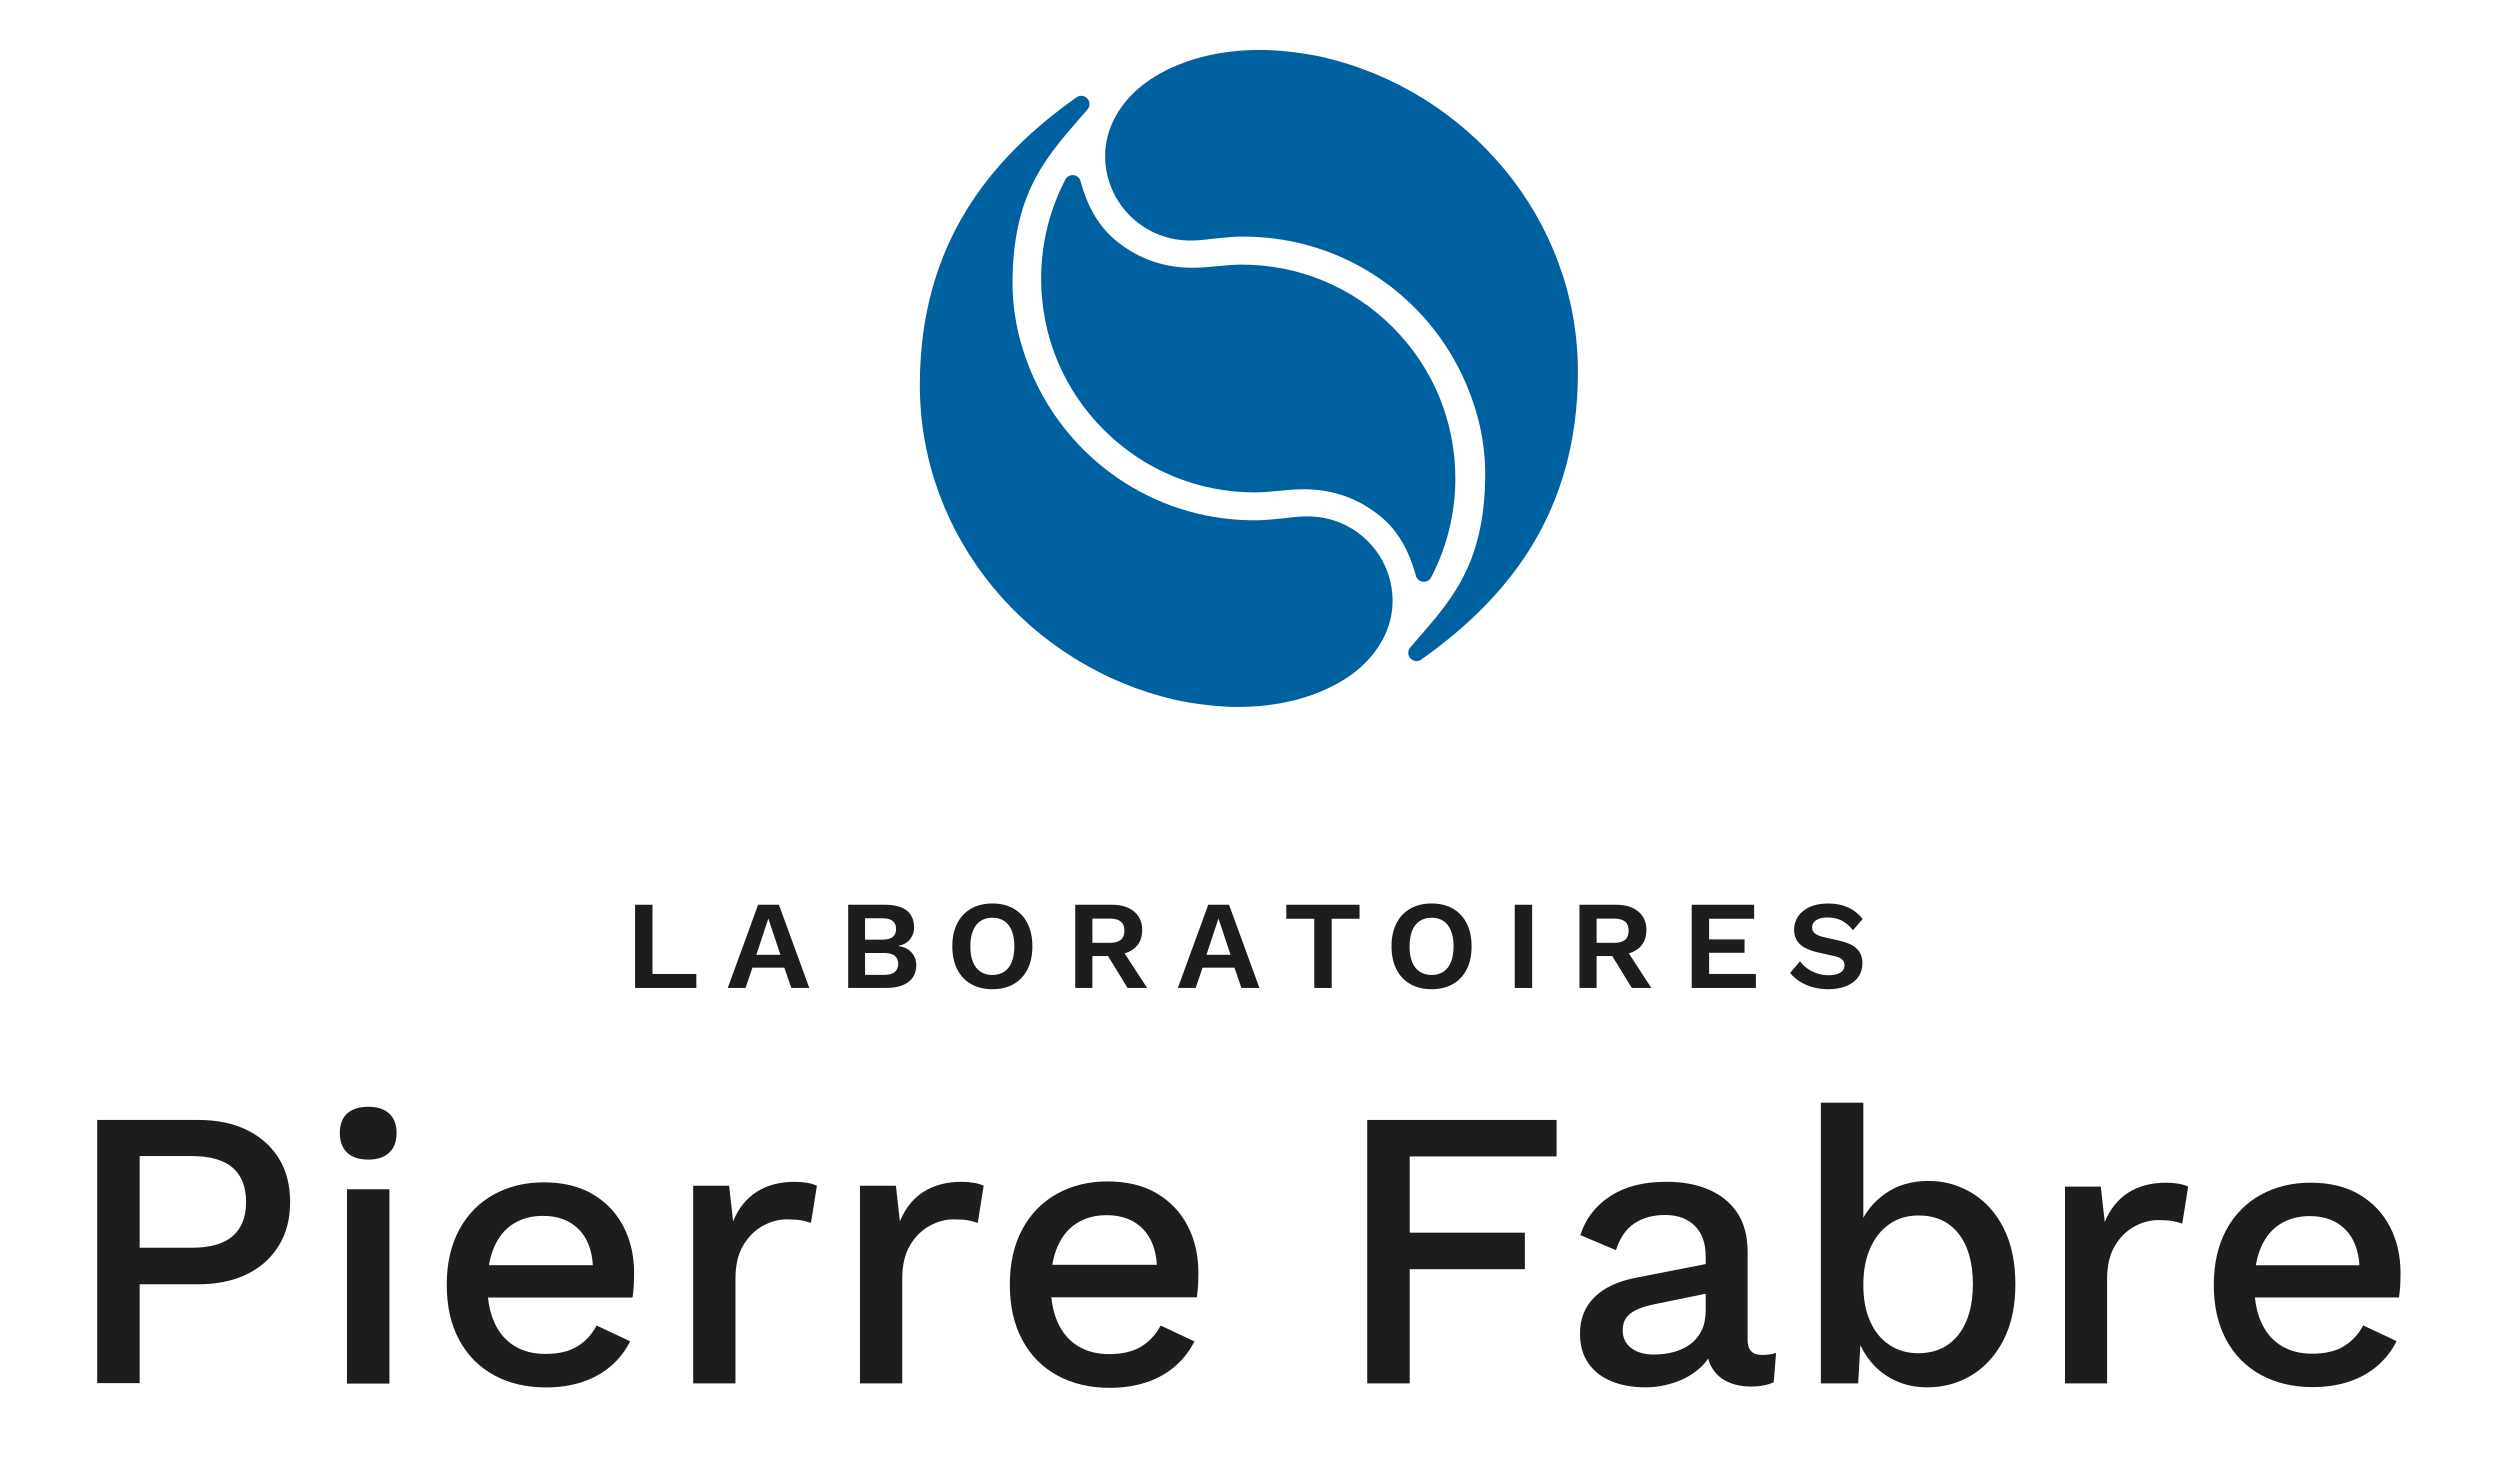<?xml version="1.0" encoding="UTF-8" standalone="no"?>
<!DOCTYPE svg PUBLIC "-//W3C//DTD SVG 1.1//EN" "http://www.w3.org/Graphics/SVG/1.1/DTD/svg11.dtd">
<svg width="100%" height="100%" viewBox="0 0 1028 600" version="1.1" xmlns="http://www.w3.org/2000/svg" xmlns:xlink="http://www.w3.org/1999/xlink" xml:space="preserve" xmlns:serif="http://www.serif.com/" style="fill-rule:evenodd;clip-rule:evenodd;stroke-linejoin:round;stroke-miterlimit:2;">
    <g id="Calque-1" serif:id="Calque 1">
        <g transform="matrix(1,0,0,1,444.271,74.225)">
            <path d="M0,0.091C-0.01,0.061 -0.018,0.03 -0.029,0C-0.021,0.03 -0.013,0.06 -0.004,0.091L0,0.091Z" style="fill:rgb(0,97,161);fill-rule:nonzero;"/>
        </g>
        <g transform="matrix(1,0,0,1,444.396,74.315)">
            <path d="M0,0.481C-0.029,0.316 -0.073,0.157 -0.125,0.001L-0.129,0C-0.087,0.161 -0.044,0.321 0,0.481" style="fill:rgb(0,97,161);fill-rule:nonzero;"/>
        </g>
        <g transform="matrix(1,0,0,1,438.277,73.712)">
            <path d="M0,-0.269C-0.06,-0.184 -0.111,-0.093 -0.162,-0.002L-0.141,0C-0.094,-0.089 -0.047,-0.179 0,-0.269" style="fill:rgb(0,97,161);fill-rule:nonzero;"/>
        </g>
        <g transform="matrix(1,0,0,1,438.115,74.2)">
            <path d="M0,-0.489C-0.089,-0.332 -0.17,-0.171 -0.234,0C-0.15,-0.163 -0.064,-0.325 0.021,-0.487L0,-0.489Z" style="fill:rgb(0,97,161);fill-rule:nonzero;"/>
        </g>
        <g transform="matrix(1,0,0,1,572.69,176.673)">
            <path d="M0,-42.118C-16.603,-58.721 -38.677,-67.864 -62.157,-67.864C-67.975,-67.864 -74.768,-66.724 -80.864,-66.586C-94.094,-66.286 -104.412,-70.343 -113.113,-77.166C-121.104,-83.432 -125.617,-92.163 -128.294,-101.877C-128.338,-102.037 -128.381,-102.197 -128.423,-102.357C-128.431,-102.388 -128.44,-102.418 -128.448,-102.448C-128.922,-103.749 -130.167,-104.68 -131.633,-104.68C-132.784,-104.68 -133.799,-104.106 -134.413,-103.23C-134.46,-103.14 -134.507,-103.05 -134.554,-102.96C-134.639,-102.798 -134.725,-102.636 -134.809,-102.474C-141.211,-90.066 -144.577,-76.167 -144.577,-62.096C-144.577,-38.617 -135.433,-16.543 -118.831,0.06C-102.228,16.663 -80.154,25.806 -56.674,25.806C-50.856,25.806 -44.063,24.666 -37.967,24.528C-24.737,24.229 -14.418,28.286 -5.718,35.108C2.156,41.283 6.652,49.85 9.343,59.393L9.399,59.401C9.407,59.512 9.42,59.621 9.438,59.729C9.497,59.945 9.556,60.162 9.614,60.379C10.102,61.655 11.334,62.562 12.781,62.562C14.262,62.562 15.518,61.612 15.982,60.289L16.039,60.297C22.401,47.919 25.746,34.064 25.746,20.039C25.746,-3.441 16.603,-25.515 0,-42.118" style="fill:rgb(0,97,161);fill-rule:nonzero;"/>
        </g>
        <g transform="matrix(1,0,0,1,648.836,139.46)">
            <path d="M0,13.444C0,-49.868 -45.652,-102.18 -104.622,-115.907C-111.759,-117.569 -122.636,-118.933 -130.636,-118.933C-155.37,-118.933 -171.197,-110.653 -179.111,-104.391C-188.036,-97.328 -194.634,-86.899 -194.4,-74.671C-194.144,-61.25 -186.308,-49.759 -175.058,-44.182C-171.204,-42.271 -166.954,-41.049 -162.464,-40.69C-159.456,-40.396 -156.237,-40.593 -153.283,-40.908C-153.283,-40.908 -144.084,-42.058 -139.396,-42.147C-99.253,-42.914 -64.22,-19.77 -47.884,14.191C-41.886,26.661 -38.124,40.586 -38.124,55.328C-38.124,94.425 -53.702,108.912 -68.849,126.671L-68.846,126.675C-68.889,126.721 -68.933,126.767 -68.974,126.816C-68.978,126.82 -68.981,126.824 -68.985,126.829C-69.467,127.415 -69.757,128.165 -69.757,128.984C-69.757,130.858 -68.238,132.377 -66.364,132.377C-65.701,132.377 -65.085,132.185 -64.562,131.856C-64.496,131.81 -64.431,131.764 -64.365,131.718C-64.332,131.694 -64.299,131.671 -64.266,131.648C-28.938,106.591 0,71.433 0,13.444" style="fill:rgb(0,97,161);fill-rule:nonzero;"/>
        </g>
        <g transform="matrix(1,0,0,1,378.235,171.775)">
            <path d="M0,-13.444C0,49.868 45.652,102.179 104.622,115.907C111.759,117.569 122.636,118.933 130.636,118.933C155.37,118.933 171.197,110.653 179.111,104.391C188.036,97.328 194.634,86.899 194.4,74.671C194.144,61.25 186.308,49.759 175.058,44.182C171.204,42.271 166.954,41.049 162.464,40.69C159.456,40.396 156.236,40.593 153.283,40.908C153.283,40.908 144.084,42.058 139.396,42.147C99.253,42.914 64.22,19.77 47.884,-14.191C41.886,-26.661 38.124,-40.586 38.124,-55.328C38.124,-94.425 53.702,-108.912 68.849,-126.671L68.846,-126.675C68.889,-126.721 68.933,-126.767 68.974,-126.816C68.978,-126.82 68.981,-126.824 68.985,-126.829C69.467,-127.415 69.757,-128.165 69.757,-128.984C69.757,-130.858 68.238,-132.377 66.364,-132.377C65.701,-132.377 65.085,-132.185 64.562,-131.856C64.496,-131.81 64.431,-131.764 64.365,-131.718C64.332,-131.694 64.299,-131.671 64.266,-131.648C28.938,-106.591 0,-71.433 0,-13.444" style="fill:rgb(0,97,161);fill-rule:nonzero;"/>
        </g>
        <g transform="matrix(1,0,0,1,78.656,516.19)">
            <path d="M0,-3.112C7.725,-3.112 13.41,-4.716 17.057,-7.927C20.702,-11.136 22.526,-15.788 22.526,-21.884C22.526,-28.086 20.702,-32.792 17.057,-36.003C13.41,-39.211 7.725,-40.818 0,-40.818L-21.22,-40.818L-21.22,-3.112L0,-3.112ZM2.775,-55.672C10.5,-55.672 17.164,-54.31 22.77,-51.591C28.374,-48.87 32.753,-45.006 35.91,-40.002C39.066,-34.995 40.644,-28.956 40.644,-21.884C40.644,-14.918 39.066,-8.906 35.91,-3.846C32.753,1.214 28.374,5.105 22.77,7.824C17.164,10.546 10.5,11.905 2.775,11.905L-21.22,11.905L-21.22,52.56L-38.686,52.56L-38.686,-55.672L2.775,-55.672Z" style="fill:rgb(29,29,27);fill-rule:nonzero;"/>
        </g>
        <g transform="matrix(1,0,0,1,0,424.881)">
            <path d="M160.132,144.069L142.666,144.069L142.666,64.153L160.132,64.153L160.132,144.069ZM151.481,51.941C147.67,51.941 144.76,50.99 142.748,49.084C140.733,47.181 139.728,44.488 139.728,41.004C139.728,37.523 140.733,34.858 142.748,33.006C144.76,31.157 147.67,30.232 151.481,30.232C155.179,30.232 158.036,31.157 160.05,33.006C162.063,34.858 163.07,37.523 163.07,41.004C163.07,44.488 162.063,47.181 160.05,49.084C158.036,50.99 155.179,51.941 151.481,51.941" style="fill:rgb(29,29,27);fill-rule:nonzero;"/>
        </g>
        <g transform="matrix(1,0,0,1,203.163,543.838)">
            <path d="M0,-30.98C1.837,-35.25 4.486,-38.466 7.948,-40.63C11.407,-42.792 15.462,-43.874 20.113,-43.874C26.492,-43.874 31.52,-41.9 35.197,-37.954C38.427,-34.484 40.236,-29.698 40.628,-23.6L-2.108,-23.6C-1.649,-26.31 -0.95,-28.773 0,-30.98M53.201,-39.495C50.281,-45.116 46.064,-49.551 40.549,-52.795C35.035,-56.039 28.329,-57.661 20.437,-57.661C12.758,-57.661 5.892,-55.984 -0.162,-52.633C-6.219,-49.28 -10.948,-44.442 -14.354,-38.117C-17.761,-31.791 -19.463,-24.248 -19.463,-15.49C-19.463,-6.732 -17.761,0.811 -14.354,7.137C-10.948,13.462 -6.164,18.303 0,21.653C6.164,25.006 13.3,26.681 21.41,26.681C26.816,26.681 31.791,25.924 36.333,24.411C40.874,22.897 44.792,20.708 48.092,17.842C51.389,14.978 54.012,11.597 55.958,7.704L42.171,1.217C40.225,4.894 37.574,7.76 34.224,9.813C30.871,11.868 26.492,12.895 21.086,12.895C16.22,12.895 12.003,11.815 8.435,9.651C4.866,7.489 2.109,4.298 0.162,0.082C-1.219,-2.913 -2.101,-6.379 -2.502,-10.299L56.932,-10.299C57.147,-11.597 57.309,-13.11 57.418,-14.841C57.525,-16.57 57.58,-18.409 57.58,-20.356C57.58,-27.492 56.121,-33.872 53.201,-39.495" style="fill:rgb(29,29,27);fill-rule:nonzero;"/>
        </g>
        <g transform="matrix(1,0,0,1,285.033,485.96)">
            <path d="M0,82.89L0,1.625L14.79,1.625L16.416,16.253C18.582,10.945 21.805,6.907 26.086,4.144C30.365,1.381 35.648,0 41.933,0C43.559,0 45.184,0.137 46.809,0.405C48.434,0.677 49.788,1.084 50.872,1.625L48.434,16.903C47.241,16.471 45.915,16.118 44.452,15.846C42.99,15.577 41.011,15.439 38.52,15.439C35.16,15.439 31.856,16.334 28.606,18.122C25.355,19.909 22.673,22.591 20.56,26.167C18.447,29.742 17.391,34.293 17.391,39.819L17.391,82.89L0,82.89Z" style="fill:rgb(29,29,27);fill-rule:nonzero;"/>
        </g>
        <g transform="matrix(1,0,0,1,353.613,485.96)">
            <path d="M0,82.89L0,1.625L14.79,1.625L16.416,16.253C18.582,10.945 21.805,6.907 26.086,4.144C30.365,1.381 35.648,0 41.933,0C43.559,0 45.184,0.137 46.809,0.405C48.434,0.677 49.788,1.084 50.872,1.625L48.434,16.903C47.241,16.471 45.915,16.118 44.452,15.846C42.99,15.577 41.011,15.439 38.52,15.439C35.16,15.439 31.856,16.334 28.606,18.122C25.355,19.909 22.673,22.591 20.56,26.167C18.447,29.742 17.391,34.293 17.391,39.819L17.391,82.89L0,82.89Z" style="fill:rgb(29,29,27);fill-rule:nonzero;"/>
        </g>
        <g transform="matrix(1,0,0,1,432.231,523.773)">
            <path d="M0,8.939C0.006,9.01 0.013,9.081 0.019,9.152C0.013,9.081 0.006,9.01 0,8.939M2.597,-11.12C4.446,-15.417 7.112,-18.653 10.595,-20.831C14.077,-23.007 18.157,-24.096 22.838,-24.096C29.257,-24.096 34.317,-22.11 38.018,-18.138C41.268,-14.646 43.09,-9.829 43.484,-3.692L0.475,-3.692C0.937,-6.42 1.641,-8.899 2.597,-11.12M56.136,-19.689C53.198,-25.345 48.954,-29.809 43.405,-33.074C37.855,-36.338 31.106,-37.97 23.164,-37.97C15.436,-37.97 8.527,-36.283 2.434,-32.91C-3.662,-29.536 -8.421,-24.667 -11.849,-18.302C-15.277,-11.936 -16.991,-4.345 -16.991,4.469C-16.991,13.283 -15.277,20.874 -11.849,27.24C-8.421,33.605 -3.606,38.477 2.597,41.849C8.8,45.223 15.982,46.909 24.143,46.909C29.584,46.909 34.59,46.147 39.161,44.624C43.731,43.101 47.674,40.897 50.995,38.013C54.313,35.131 56.953,31.728 58.912,27.811L45.037,21.282C43.078,24.983 40.41,27.867 37.039,29.933C33.664,32.001 29.257,33.035 23.817,33.035C18.92,33.035 14.676,31.948 11.085,29.77C7.494,27.595 4.719,24.383 2.76,20.14C1.37,17.127 0.483,13.638 0.079,9.693L59.891,9.693C60.108,8.387 60.271,6.864 60.381,5.122C60.488,3.382 60.544,1.531 60.544,-0.427C60.544,-7.61 59.075,-14.03 56.136,-19.689" style="fill:rgb(29,29,27);fill-rule:nonzero;"/>
        </g>
        <g transform="matrix(1,0,0,1,640.07,553.833)">
            <path d="M0,-78.298L-60.396,-78.298L-60.396,-46.958L-13.058,-46.958L-13.058,-31.941L-60.396,-31.941L-60.396,15.017L-77.861,15.017L-77.861,-93.315L0,-93.315L0,-78.298Z" style="fill:rgb(29,29,27);fill-rule:nonzero;"/>
        </g>
        <g transform="matrix(1,0,0,1,699.68,509.275)">
            <path d="M0,37.878C-1.138,40.21 -2.739,42.105 -4.796,43.569C-6.855,45.031 -9.159,46.088 -11.705,46.739C-14.253,47.389 -16.882,47.714 -19.59,47.714C-23.491,47.714 -26.608,46.82 -28.937,45.031C-31.269,43.243 -32.433,40.833 -32.433,37.797C-32.433,34.655 -31.294,32.27 -29.018,30.644C-26.743,29.018 -23.329,27.774 -18.776,26.905L1.707,22.692L1.707,29.506C1.707,32.757 1.138,35.549 0,37.878M24.955,47.877C20.943,47.877 18.94,45.873 18.94,41.861L18.94,5.608C18.94,-1.001 17.502,-6.422 14.632,-10.649C11.758,-14.876 7.829,-18.046 2.845,-20.159C-2.141,-22.272 -7.884,-23.329 -14.388,-23.329C-23.925,-23.329 -31.701,-21.322 -37.716,-17.314C-43.731,-13.303 -47.77,-7.992 -49.828,-1.382L-35.196,4.796C-33.571,-0.298 -31.026,-3.983 -27.556,-6.259C-24.088,-8.535 -19.914,-9.673 -15.037,-9.673C-9.835,-9.673 -5.746,-8.182 -2.763,-5.202C0.216,-2.221 1.707,1.979 1.707,7.396L1.707,10.507L-27.23,16.176C-34.492,17.586 -40.102,20.24 -44.056,24.141C-48.014,28.043 -49.99,33.029 -49.99,39.097C-49.99,43.974 -48.826,48.067 -46.495,51.372C-44.166,54.679 -40.968,57.142 -36.904,58.769C-32.839,60.394 -28.261,61.207 -23.166,61.207C-19.048,61.207 -14.984,60.529 -10.973,59.175C-6.965,57.821 -3.442,55.761 -0.406,52.997C0.798,51.9 1.833,50.683 2.713,49.356C3.104,50.812 3.658,52.138 4.39,53.322C5.959,55.87 8.128,57.768 10.892,59.013C13.656,60.257 16.77,60.882 20.24,60.882C24.032,60.882 27.175,60.285 29.669,59.093L30.645,47.063C28.8,47.607 26.906,47.877 24.955,47.877" style="fill:rgb(29,29,27);fill-rule:nonzero;"/>
        </g>
        <g transform="matrix(1,0,0,1,805.295,475.034)">
            <path d="M0,73.82C-3.973,78.88 -9.496,81.41 -16.567,81.41C-21.031,81.41 -24.974,80.267 -28.402,77.982C-31.83,75.697 -34.469,72.46 -36.318,68.27C-38.171,64.082 -39.093,59.103 -39.093,53.334C-39.093,47.457 -38.143,42.397 -36.237,38.154C-34.334,33.91 -31.695,30.619 -28.32,28.278C-24.949,25.94 -20.975,24.769 -16.405,24.769C-9.332,24.769 -3.836,27.274 0.082,32.277C3.999,37.284 5.958,44.194 5.958,53.008C5.958,61.822 3.971,68.76 0,73.82M18.69,30.155C15.533,23.846 11.207,19.003 5.714,15.628C0.217,12.256 -5.794,10.568 -12.324,10.568C-19.399,10.568 -25.438,12.391 -30.442,16.036C-34.122,18.717 -37.002,21.945 -39.093,25.713L-39.093,-21.627L-56.559,-21.627L-56.559,93.815L-41.215,93.815L-40.318,78.101C-39.16,80.538 -37.72,82.812 -35.992,84.92C-33.273,88.24 -29.927,90.824 -25.953,92.673C-21.982,94.522 -17.603,95.447 -12.813,95.447C-6.067,95.447 0.054,93.762 5.55,90.387C11.044,87.016 15.398,82.173 18.609,75.86C21.818,69.55 23.424,61.985 23.424,53.171C23.424,44.14 21.845,36.467 18.69,30.155" style="fill:rgb(29,29,27);fill-rule:nonzero;"/>
        </g>
        <g transform="matrix(1,0,0,1,849.125,486.323)">
            <path d="M0,82.527L0,1.618L14.725,1.618L16.344,16.182C18.5,10.897 21.709,6.877 25.971,4.127C30.232,1.375 35.49,0 41.748,0C43.367,0 44.985,0.137 46.604,0.404C48.221,0.675 49.57,1.08 50.649,1.618L48.221,16.829C47.033,16.399 45.714,16.048 44.257,15.777C42.8,15.51 40.831,15.372 38.351,15.372C35.005,15.372 31.716,16.263 28.48,18.043C25.244,19.823 22.573,22.492 20.469,26.053C18.366,29.612 17.315,34.144 17.315,39.645L17.315,82.527L0,82.527Z" style="fill:rgb(29,29,27);fill-rule:nonzero;"/>
        </g>
        <g transform="matrix(1,0,0,1,929.714,543.79)">
            <path d="M0,-30.876C1.831,-35.131 4.47,-38.337 7.921,-40.494C11.368,-42.649 15.409,-43.727 20.045,-43.727C26.402,-43.727 31.413,-41.76 35.078,-37.827C38.297,-34.368 40.1,-29.598 40.491,-23.521L-2.102,-23.521C-1.644,-26.222 -0.947,-28.677 0,-30.876M53.021,-39.362C50.112,-44.964 45.909,-49.385 40.413,-52.618C34.917,-55.851 28.233,-57.467 20.367,-57.467C12.715,-57.467 5.872,-55.796 -0.162,-52.456C-6.199,-49.114 -10.912,-44.292 -14.306,-37.989C-17.701,-31.684 -19.398,-24.167 -19.398,-15.438C-19.398,-6.709 -17.701,0.808 -14.306,7.113C-10.912,13.417 -6.143,18.241 0,21.58C6.143,24.922 13.256,26.591 21.338,26.591C26.725,26.591 31.683,25.837 36.21,24.329C40.736,22.82 44.641,20.638 47.929,17.782C51.216,14.927 53.83,11.558 55.769,7.678L42.029,1.213C40.089,4.877 37.447,7.734 34.108,9.78C30.767,11.828 26.402,12.851 21.015,12.851C16.165,12.851 11.962,11.775 8.405,9.618C4.849,7.464 2.102,4.283 0.161,0.081C-1.216,-2.903 -2.095,-6.357 -2.494,-10.265L56.739,-10.265C56.954,-11.558 57.116,-13.066 57.225,-14.792C57.331,-16.514 57.386,-18.348 57.386,-20.287C57.386,-27.4 55.931,-33.758 53.021,-39.362" style="fill:rgb(29,29,27);fill-rule:nonzero;"/>
        </g>
        <g transform="matrix(1,0,0,1,268.297,377.786)">
            <path d="M0,22.706L18.041,22.706L18.041,28.46L-7.153,28.46L-7.153,-5.754L0,-5.754L0,22.706Z" style="fill:rgb(29,29,27);fill-rule:nonzero;"/>
        </g>
        <g transform="matrix(1,0,0,1,311.015,385.666)">
            <path d="M0,6.946L9.901,6.946L4.925,-7.983L0,6.946ZM21.772,20.58L14.36,20.58L11.508,12.234L-1.607,12.234L-4.458,20.58L-11.767,20.58L0.725,-13.634L9.28,-13.634L21.772,20.58Z" style="fill:rgb(29,29,27);fill-rule:nonzero;"/>
        </g>
        <g transform="matrix(1,0,0,1,355.717,377.423)">
            <path d="M0,23.431L7.931,23.431C9.867,23.431 11.301,23.034 12.235,22.239C13.167,21.444 13.634,20.339 13.634,18.921C13.634,17.47 13.167,16.364 12.235,15.604C11.301,14.844 9.867,14.463 7.931,14.463L0,14.463L0,23.431ZM0,8.968L7.103,8.968C10.869,8.968 12.753,7.5 12.753,4.562C12.753,1.625 10.869,0.156 7.103,0.156L0,0.156L0,8.968ZM-6.946,28.822L-6.946,-5.391L8.035,-5.391C12.183,-5.391 15.241,-4.579 17.211,-2.955C19.181,-1.33 20.166,0.968 20.166,3.94C20.166,5.772 19.613,7.396 18.507,8.812C17.401,10.23 15.776,11.128 13.634,11.508L13.634,11.56C16.018,11.906 17.85,12.804 19.129,14.256C20.407,15.707 21.047,17.436 21.047,19.439C21.047,22.377 19.985,24.675 17.859,26.334C15.733,27.993 12.631,28.822 8.554,28.822L-6.946,28.822Z" style="fill:rgb(29,29,27);fill-rule:nonzero;"/>
        </g>
        <g transform="matrix(1,0,0,1,408.079,400.906)">
            <path d="M0,-23.535C-1.901,-23.535 -3.534,-23.085 -4.899,-22.187C-6.264,-21.288 -7.302,-19.958 -8.009,-18.195C-8.718,-16.433 -9.071,-14.29 -9.071,-11.767C-9.071,-9.244 -8.718,-7.102 -8.009,-5.339C-7.302,-3.577 -6.264,-2.246 -4.899,-1.348C-3.534,-0.449 -1.901,-0 0,-0C1.9,-0 3.525,-0.449 4.873,-1.348C6.221,-2.246 7.249,-3.577 7.957,-5.339C8.665,-7.102 9.021,-9.244 9.021,-11.767C9.021,-14.29 8.665,-16.433 7.957,-18.195C7.249,-19.958 6.221,-21.288 4.873,-22.187C3.525,-23.085 1.9,-23.535 0,-23.535M0,-29.393C3.387,-29.393 6.307,-28.684 8.762,-27.267C11.214,-25.85 13.107,-23.828 14.437,-21.202C15.768,-18.575 16.433,-15.43 16.433,-11.767C16.433,-8.103 15.768,-4.958 14.437,-2.332C13.107,0.294 11.214,2.316 8.762,3.733C6.307,5.15 3.387,5.858 0,5.858C-3.387,5.858 -6.316,5.15 -8.786,3.733C-11.257,2.316 -13.159,0.294 -14.489,-2.332C-15.819,-4.958 -16.485,-8.103 -16.485,-11.767C-16.485,-15.43 -15.819,-18.575 -14.489,-21.202C-13.159,-23.828 -11.257,-25.85 -8.786,-27.267C-6.316,-28.684 -3.387,-29.393 0,-29.393" style="fill:rgb(29,29,27);fill-rule:nonzero;"/>
        </g>
        <g transform="matrix(1,0,0,1,449.19,400.543)">
            <path d="M0,-22.809L7.205,-22.809C9.209,-22.809 10.704,-22.402 11.689,-21.591C12.675,-20.779 13.167,-19.525 13.167,-17.833C13.167,-16.139 12.675,-14.886 11.689,-14.074C10.704,-13.262 9.209,-12.856 7.205,-12.856L0,-12.856L0,-22.809ZM22.498,5.702L13.258,-8.504C14.758,-8.949 16.059,-9.613 17.158,-10.497C19.37,-12.277 20.476,-14.843 20.476,-18.196C20.476,-21.34 19.37,-23.846 17.158,-25.712C14.947,-27.578 11.905,-28.511 8.035,-28.511L-7.05,-28.511L-7.05,5.702L0,5.702L0,-7.413L6.43,-7.413L14.463,5.702L22.498,5.702Z" style="fill:rgb(29,29,27);fill-rule:nonzero;"/>
        </g>
        <g transform="matrix(1,0,0,1,496.105,385.666)">
            <path d="M0,6.946L9.901,6.946L4.925,-7.983L0,6.946ZM21.772,20.58L14.36,20.58L11.508,12.234L-1.607,12.234L-4.458,20.58L-11.767,20.58L0.725,-13.634L9.279,-13.634L21.772,20.58Z" style="fill:rgb(29,29,27);fill-rule:nonzero;"/>
        </g>
        <g transform="matrix(1,0,0,1,559.047,406.246)">
            <path d="M0,-34.214L0,-28.46L-11.456,-28.46L-11.456,0L-18.61,0L-18.61,-28.46L-30.118,-28.46L-30.118,-34.214L0,-34.214Z" style="fill:rgb(29,29,27);fill-rule:nonzero;"/>
        </g>
        <g transform="matrix(1,0,0,1,588.685,400.906)">
            <path d="M0,-23.535C-1.901,-23.535 -3.534,-23.085 -4.899,-22.187C-6.264,-21.288 -7.302,-19.958 -8.009,-18.195C-8.718,-16.433 -9.072,-14.29 -9.072,-11.767C-9.072,-9.244 -8.718,-7.102 -8.009,-5.339C-7.302,-3.577 -6.264,-2.246 -4.899,-1.348C-3.534,-0.449 -1.901,-0 0,-0C1.9,-0 3.525,-0.449 4.873,-1.348C6.22,-2.246 7.249,-3.577 7.957,-5.339C8.665,-7.102 9.019,-9.244 9.019,-11.767C9.019,-14.29 8.665,-16.433 7.957,-18.195C7.249,-19.958 6.22,-21.288 4.873,-22.187C3.525,-23.085 1.9,-23.535 0,-23.535M0,-29.393C3.386,-29.393 6.306,-28.684 8.76,-27.267C11.214,-25.85 13.106,-23.828 14.437,-21.202C15.766,-18.575 16.433,-15.43 16.433,-11.767C16.433,-8.103 15.766,-4.958 14.437,-2.332C13.106,0.294 11.214,2.316 8.76,3.733C6.306,5.15 3.386,5.858 0,5.858C-3.388,5.858 -6.316,5.15 -8.787,3.733C-11.259,2.316 -13.16,0.294 -14.489,-2.332C-15.821,-4.958 -16.486,-8.103 -16.486,-11.767C-16.486,-15.43 -15.821,-18.575 -14.489,-21.202C-13.16,-23.828 -11.259,-25.85 -8.787,-27.267C-6.316,-28.684 -3.388,-29.393 0,-29.393" style="fill:rgb(29,29,27);fill-rule:nonzero;"/>
        </g>
        <g transform="matrix(-1,0,0,1,1252.88,179.096)">
            <rect x="622.866" y="192.936" width="7.153" height="34.214" style="fill:rgb(29,29,27);"/>
        </g>
        <g transform="matrix(1,0,0,1,656.528,400.543)">
            <path d="M0,-22.809L7.206,-22.809C9.21,-22.809 10.705,-22.402 11.691,-21.591C12.675,-20.779 13.167,-19.525 13.167,-17.833C13.167,-16.139 12.675,-14.886 11.691,-14.074C10.705,-13.262 9.21,-12.856 7.206,-12.856L0,-12.856L0,-22.809ZM22.498,5.702L13.258,-8.504C14.759,-8.949 16.06,-9.612 17.159,-10.497C19.37,-12.277 20.477,-14.843 20.477,-18.196C20.477,-21.34 19.37,-23.846 17.159,-25.712C14.947,-27.578 11.906,-28.511 8.035,-28.511L-7.05,-28.511L-7.05,5.702L0,5.702L0,-7.413L6.431,-7.413L14.463,5.702L22.498,5.702Z" style="fill:rgb(29,29,27);fill-rule:nonzero;"/>
        </g>
        <g transform="matrix(1,0,0,1,695.634,372.031)">
            <path d="M0,34.214L0,0L25.659,0L25.659,5.754L7.153,5.754L7.153,14.256L21.72,14.256L21.72,19.751L7.153,19.751L7.153,28.46L26.386,28.46L26.386,34.214L0,34.214Z" style="fill:rgb(29,29,27);fill-rule:nonzero;"/>
        </g>
        <g transform="matrix(1,0,0,1,751.724,406.764)">
            <path d="M0,-35.251C3.11,-35.251 5.839,-34.715 8.19,-33.644C10.54,-32.572 12.544,-30.982 14.203,-28.875L10.212,-24.261C8.794,-26.057 7.249,-27.38 5.572,-28.227C3.896,-29.073 1.952,-29.497 -0.259,-29.497C-1.711,-29.497 -2.913,-29.306 -3.863,-28.927C-4.813,-28.546 -5.504,-28.045 -5.936,-27.423C-6.368,-26.801 -6.583,-26.109 -6.583,-25.35C-6.583,-24.417 -6.221,-23.63 -5.496,-22.991C-4.769,-22.351 -3.525,-21.824 -1.762,-21.41L4.614,-19.958C8,-19.198 10.427,-18.066 11.897,-16.563C13.365,-15.06 14.099,-13.116 14.099,-10.731C14.099,-8.484 13.512,-6.558 12.337,-4.951C11.162,-3.344 9.52,-2.117 7.412,-1.27C5.304,-0.424 2.884,0 0.155,0C-2.23,0 -4.416,-0.286 -6.402,-0.855C-8.391,-1.426 -10.161,-2.212 -11.717,-3.214C-13.271,-4.216 -14.567,-5.374 -15.604,-6.688L-11.56,-11.509C-10.765,-10.402 -9.781,-9.417 -8.606,-8.554C-7.431,-7.69 -6.091,-7.007 -4.588,-6.506C-3.085,-6.005 -1.503,-5.754 0.155,-5.754C1.572,-5.754 2.773,-5.918 3.758,-6.247C4.743,-6.575 5.486,-7.042 5.987,-7.647C6.488,-8.251 6.739,-8.985 6.739,-9.85C6.739,-10.748 6.436,-11.517 5.831,-12.156C5.226,-12.796 4.112,-13.288 2.488,-13.634L-4.458,-15.189C-6.463,-15.673 -8.182,-16.303 -9.616,-17.081C-11.051,-17.859 -12.139,-18.861 -12.882,-20.088C-13.626,-21.314 -13.997,-22.775 -13.997,-24.469C-13.997,-26.507 -13.445,-28.338 -12.338,-29.963C-11.233,-31.587 -9.634,-32.875 -7.543,-33.825C-5.452,-34.775 -2.939,-35.251 0,-35.251" style="fill:rgb(29,29,27);fill-rule:nonzero;"/>
        </g>
    </g>
</svg>
